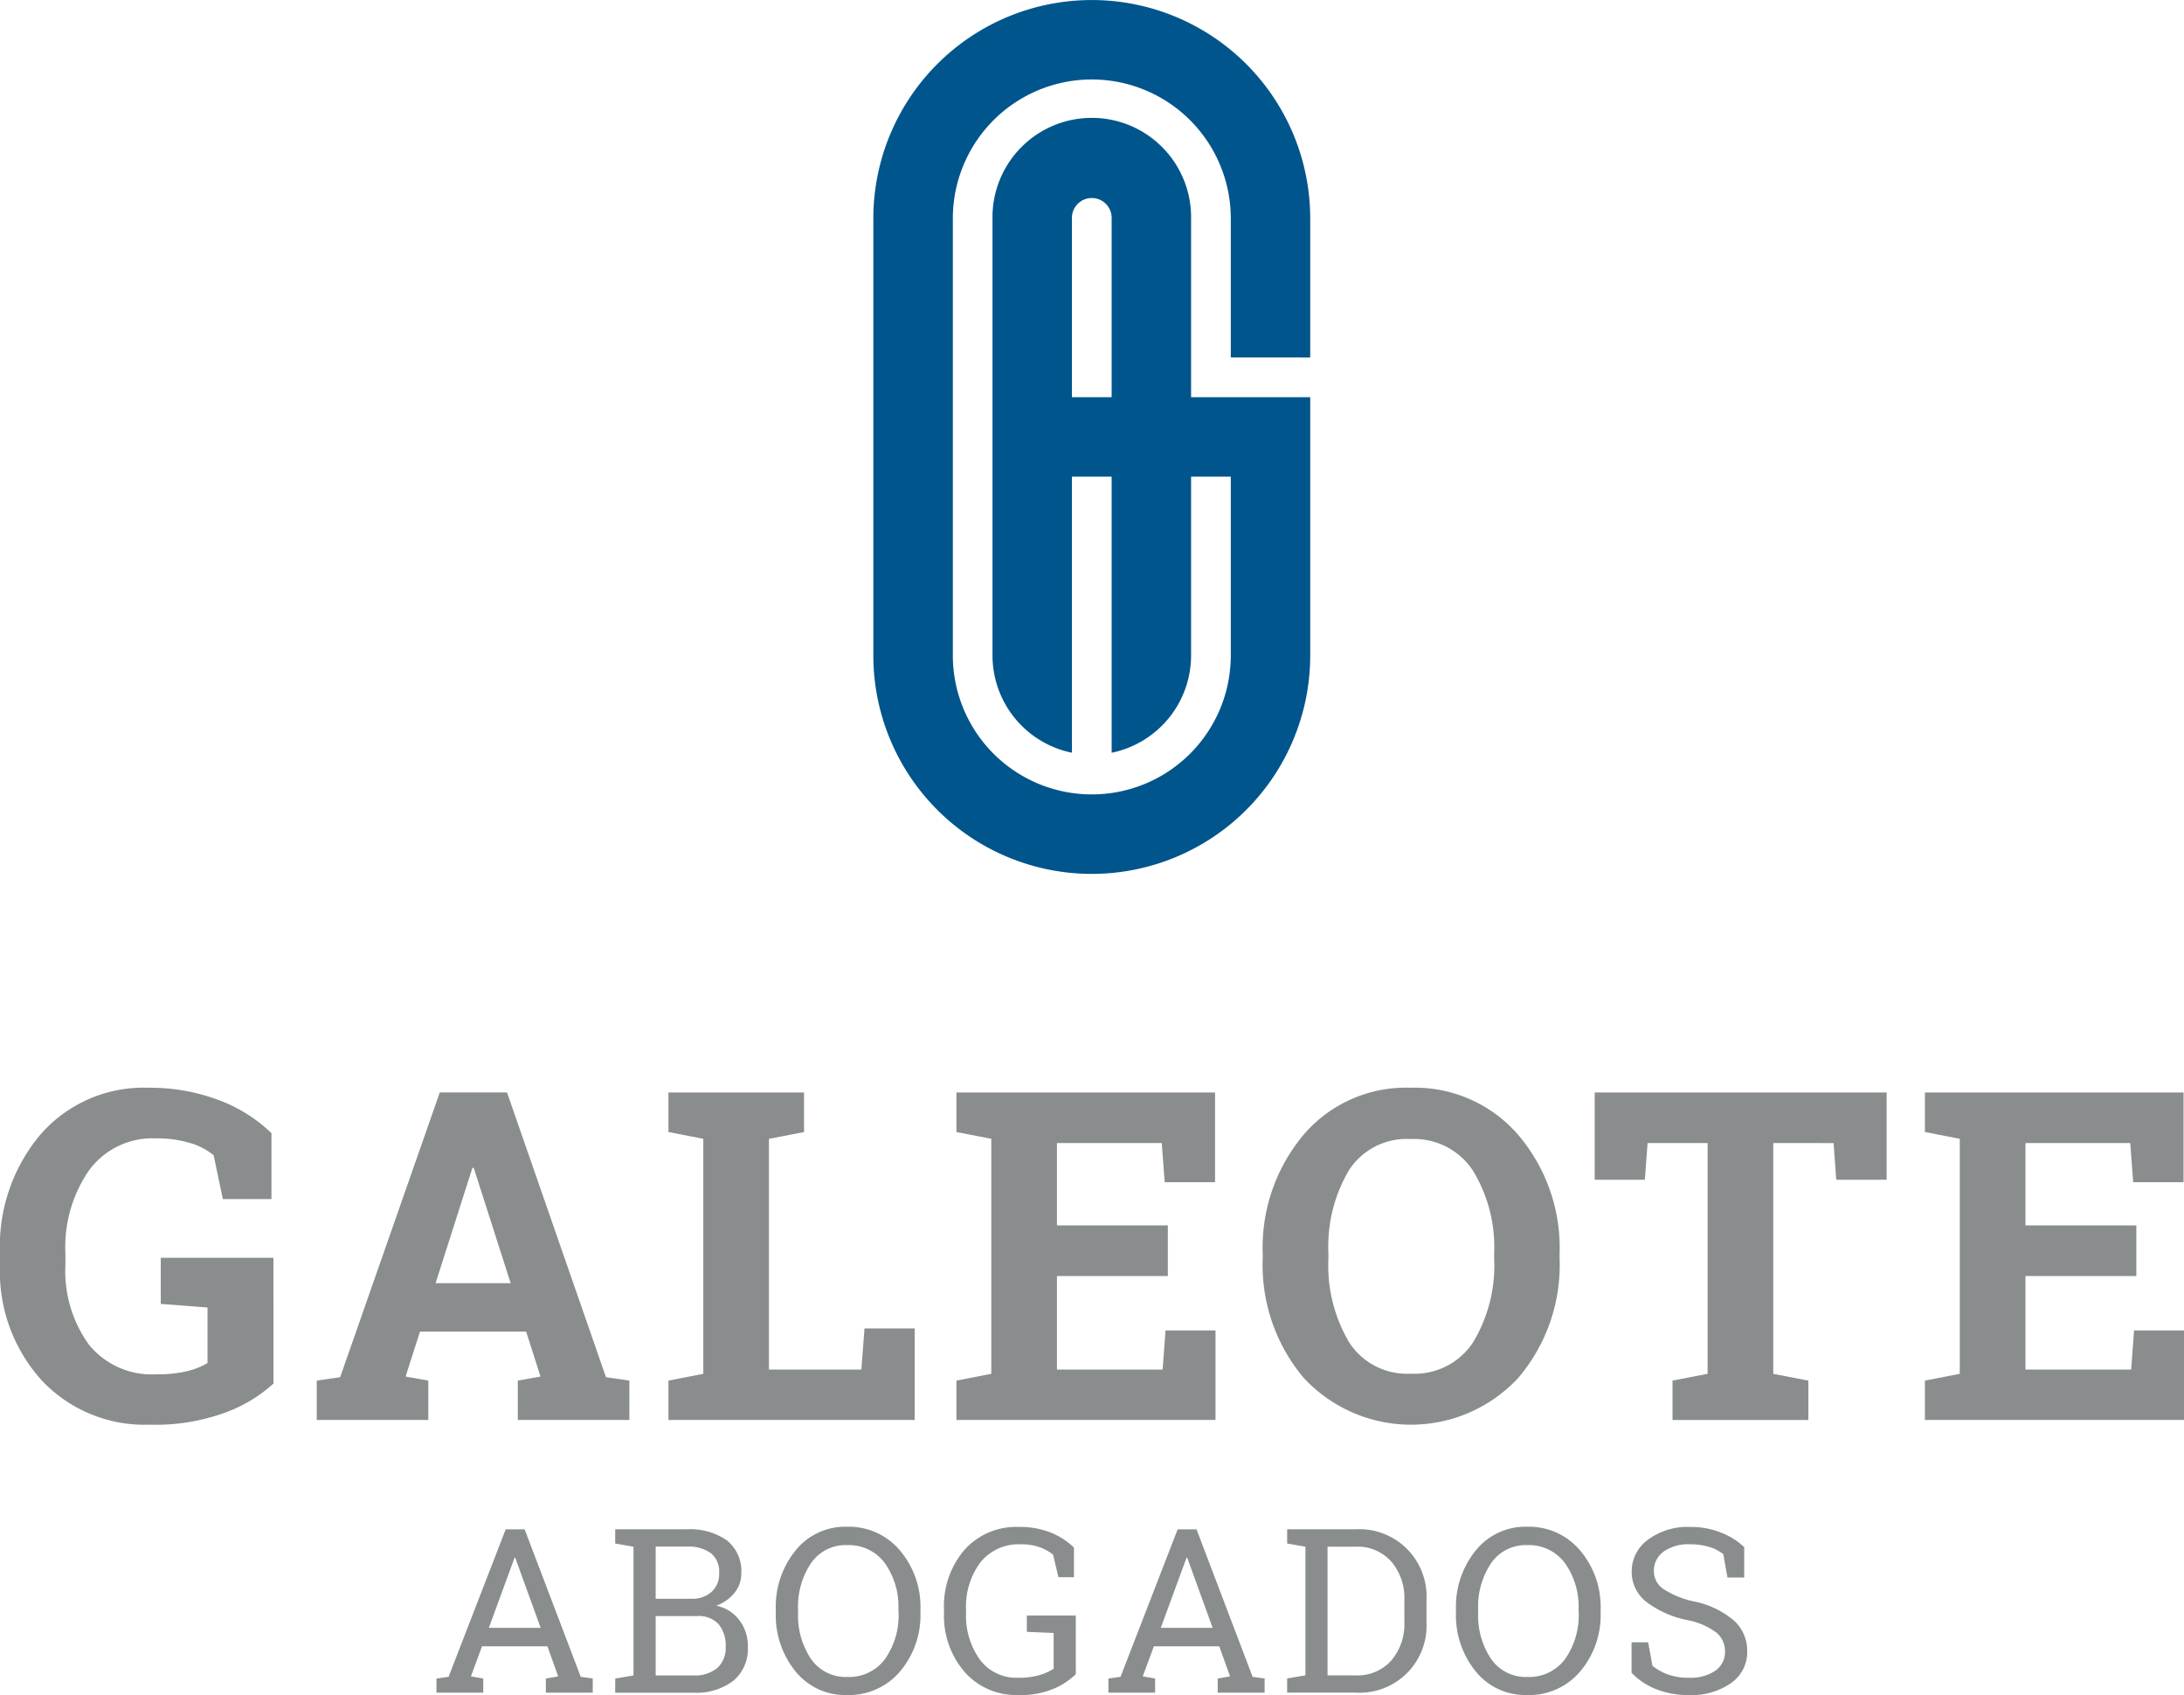 <svg xmlns="http://www.w3.org/2000/svg" width="128.864" height="100" viewBox="0 0 128.864 100"><defs><style>.cls-1{fill:#00558c;}.cls-2{fill:#898d8d;}</style></defs><g id="Capa_2" data-name="Capa 2"><g id="Capa_1-2" data-name="Capa 1"><path class="cls-1" d="M77.308,21.091v-8.2a12.889,12.889,0,0,0-25.778,0V38.667a12.889,12.889,0,0,0,25.778,0V23.434h-7.03V12.889a5.859,5.859,0,1,0-11.717,0V38.667a5.861,5.861,0,0,0,4.687,5.741V28.121h2.343V44.408a5.861,5.861,0,0,0,4.687-5.741V28.121h2.343V38.667a8.2,8.2,0,0,1-16.4,0V12.889a8.2,8.2,0,1,1,16.4,0v8.2Zm-14.06,2.343V12.889a1.172,1.172,0,1,1,2.343,0V23.434Z"/><path class="cls-2" d="M16.136,81.623A8.58,8.58,0,0,1,13.389,83.3a11.97,11.97,0,0,1-4.564.75,8.328,8.328,0,0,1-6.37-2.621A9.561,9.561,0,0,1,0,74.616v-.663a10.219,10.219,0,0,1,2.422-7.06,8.066,8.066,0,0,1,6.323-2.72,11.453,11.453,0,0,1,4.147.723,8.938,8.938,0,0,1,3.125,1.957v3.889H13.15l-.544-2.588a3.964,3.964,0,0,0-1.4-.724,6.7,6.7,0,0,0-2-.271,4.647,4.647,0,0,0-3.941,1.87,7.947,7.947,0,0,0-1.406,4.9v.69a7.409,7.409,0,0,0,1.38,4.7,4.759,4.759,0,0,0,3.981,1.758,7.315,7.315,0,0,0,1.89-.2,4.155,4.155,0,0,0,1.135-.465V77.137l-2.76-.212v-2.72h6.648Z"/><path class="cls-2" d="M18.69,81.45l1.38-.2,5.879-16.8h3.967l5.839,16.8,1.38.2v2.323H30.553V81.45l1.34-.238-.849-2.654H24.781l-.85,2.654,1.341.238v2.323H18.69ZM25.7,75.705h4.432L27.952,68.9h-.079Z"/><path class="cls-2" d="M39.441,83.773V81.45l2.057-.4V67.185l-2.057-.4V64.452h8v2.335l-2.07.4V80.8h5.453l.186-2.428h2.96v5.4Z"/><path class="cls-2" d="M68.907,75.28H62.364V80.8H68.6l.172-2.309H71.72v5.282H56.433V81.45l2.057-.4V67.185l-2.057-.4V64.452h15.26v5.294H68.721l-.173-2.309H62.364v4.857h6.543Z"/><path class="cls-2" d="M92.022,74.258a10.269,10.269,0,0,1-2.429,7.02,8.633,8.633,0,0,1-12.679,0,10.32,10.32,0,0,1-2.409-7.02v-.292a10.349,10.349,0,0,1,2.4-7.006,7.934,7.934,0,0,1,6.317-2.787,8.049,8.049,0,0,1,6.363,2.787,10.262,10.262,0,0,1,2.435,7.006Zm-3.862-.319a8.634,8.634,0,0,0-1.247-4.87A4.148,4.148,0,0,0,83.224,67.2a4.044,4.044,0,0,0-3.643,1.858,8.868,8.868,0,0,0-1.2,4.883v.319a8.889,8.889,0,0,0,1.214,4.917,4.058,4.058,0,0,0,3.643,1.864,4.132,4.132,0,0,0,3.689-1.864,8.771,8.771,0,0,0,1.234-4.917Z"/><path class="cls-2" d="M111.318,64.452V69.6h-2.972l-.159-2.163H104.63V81.052l2.07.4v2.323H98.685V81.45l2.07-.4V67.437H97.213l-.16,2.163H94.094V64.452Z"/><path class="cls-2" d="M126.051,75.28h-6.542V80.8h6.237l.172-2.309h2.946v5.282H113.577V81.45l2.057-.4V67.185l-2.057-.4V64.452h15.261v5.294h-2.973l-.172-2.309h-6.184v4.857h6.542Z"/><path class="cls-2" d="M25.753,99.027l.714-.1,3.37-8.7h1.119l3.31,8.7.708.1v.834H32.207v-.834l.728-.126L32.3,97.127H28.44L27.785,98.9l.728.126v.834h-2.76Zm3.091-2.992H31.9l-1.5-4.138h-.039Z"/><path class="cls-2" d="M40.527,90.223a3.79,3.79,0,0,1,2.36.652,2.309,2.309,0,0,1,.851,1.956,1.786,1.786,0,0,1-.407,1.148,2.423,2.423,0,0,1-1.076.752,2.238,2.238,0,0,1,1.371.854,2.517,2.517,0,0,1,.5,1.555,2.456,2.456,0,0,1-.86,2.023,3.591,3.591,0,0,1-2.331.7H36.3v-.834l1.079-.186V91.248L36.3,91.063v-.84h4.223Zm-1.84,4.1h2.178A1.688,1.688,0,0,0,42,93.9a1.416,1.416,0,0,0,.434-1.1,1.4,1.4,0,0,0-.49-1.169,2.252,2.252,0,0,0-1.417-.387h-1.84Zm0,1.02v3.5h2.25a2.008,2.008,0,0,0,1.387-.44,1.583,1.583,0,0,0,.494-1.247,1.98,1.98,0,0,0-.414-1.331,1.579,1.579,0,0,0-1.268-.483Z"/><path class="cls-2" d="M54.309,95.115a5.139,5.139,0,0,1-1.208,3.5A3.951,3.951,0,0,1,49.973,100a3.767,3.767,0,0,1-3.032-1.39,5.255,5.255,0,0,1-1.166-3.5v-.139a5.271,5.271,0,0,1,1.166-3.5,3.761,3.761,0,0,1,3.032-1.4,3.945,3.945,0,0,1,3.128,1.4,5.155,5.155,0,0,1,1.208,3.5Zm-1.3-.152a4.427,4.427,0,0,0-.8-2.745,2.636,2.636,0,0,0-2.227-1.062,2.473,2.473,0,0,0-2.129,1.066,4.587,4.587,0,0,0-.764,2.741v.152a4.609,4.609,0,0,0,.764,2.757,2.477,2.477,0,0,0,2.129,1.062,2.633,2.633,0,0,0,2.237-1.059,4.478,4.478,0,0,0,.8-2.76Z"/><path class="cls-2" d="M63.476,98.769a4.23,4.23,0,0,1-1.25.837,5.027,5.027,0,0,1-2.152.394,4.046,4.046,0,0,1-3.154-1.357A5.062,5.062,0,0,1,55.7,95.121v-.158a5.094,5.094,0,0,1,1.208-3.529,4.1,4.1,0,0,1,3.214-1.351A4.916,4.916,0,0,1,62,90.418a4.167,4.167,0,0,1,1.367.883v1.748h-.914l-.318-1.331a2.74,2.74,0,0,0-.784-.436,3.141,3.141,0,0,0-1.1-.172,2.887,2.887,0,0,0-2.407,1.069A4.34,4.34,0,0,0,57,94.949v.172a4.463,4.463,0,0,0,.818,2.793,2.683,2.683,0,0,0,2.254,1.067,4.218,4.218,0,0,0,1.291-.166,3.459,3.459,0,0,0,.807-.364V96.339l-1.582-.066v-.96h2.886Z"/><path class="cls-2" d="M65.4,99.027l.715-.1,3.37-8.7H70.6l3.309,8.7.709.1v.834H71.849v-.834l.729-.126-.636-1.774H68.083L67.427,98.9l.729.126v.834H65.4Zm3.091-2.992h3.059l-1.5-4.138H70.01Z"/><path class="cls-2" d="M79.985,90.223a3.963,3.963,0,0,1,4.183,4.163V95.7a3.953,3.953,0,0,1-4.183,4.158H75.947v-.834l1.078-.186V91.248l-1.078-.185v-.84h4.038Zm-1.656,1.025v7.593h1.656a2.657,2.657,0,0,0,2.108-.88,3.3,3.3,0,0,0,.771-2.258v-1.33a3.282,3.282,0,0,0-.771-2.244,2.658,2.658,0,0,0-2.108-.881Z"/><path class="cls-2" d="M94.442,95.115a5.135,5.135,0,0,1-1.209,3.5A3.951,3.951,0,0,1,90.105,100a3.766,3.766,0,0,1-3.031-1.39,5.25,5.25,0,0,1-1.166-3.5v-.139a5.266,5.266,0,0,1,1.166-3.5,3.76,3.76,0,0,1,3.031-1.4,3.945,3.945,0,0,1,3.128,1.4,5.15,5.15,0,0,1,1.209,3.5Zm-1.3-.152a4.427,4.427,0,0,0-.805-2.745,2.637,2.637,0,0,0-2.228-1.062,2.471,2.471,0,0,0-2.128,1.066,4.588,4.588,0,0,0-.765,2.741v.152a4.61,4.61,0,0,0,.765,2.757,2.475,2.475,0,0,0,2.128,1.062,2.633,2.633,0,0,0,2.238-1.059,4.478,4.478,0,0,0,.8-2.76Z"/><path class="cls-2" d="M102.914,93.069h-.987l-.245-1.377a2.376,2.376,0,0,0-.794-.417,3.626,3.626,0,0,0-1.152-.165,2.514,2.514,0,0,0-1.595.44,1.4,1.4,0,0,0-.557,1.148,1.263,1.263,0,0,0,.567,1.05,5.384,5.384,0,0,0,1.83.738A5.2,5.2,0,0,1,102.3,95.6a2.385,2.385,0,0,1,.791,1.821,2.226,2.226,0,0,1-.95,1.873A4.058,4.058,0,0,1,99.65,100a5.042,5.042,0,0,1-1.976-.364,3.968,3.968,0,0,1-1.407-.953V96.889h.98l.252,1.383a3.148,3.148,0,0,0,.9.51,3.534,3.534,0,0,0,1.251.2,2.605,2.605,0,0,0,1.559-.417,1.328,1.328,0,0,0,.573-1.132,1.43,1.43,0,0,0-.5-1.109,4.166,4.166,0,0,0-1.754-.752,5.857,5.857,0,0,1-2.39-1.072,2.212,2.212,0,0,1-.861-1.781,2.3,2.3,0,0,1,.961-1.883,3.927,3.927,0,0,1,2.5-.752,4.718,4.718,0,0,1,1.843.348,4.165,4.165,0,0,1,1.335.844Z"/></g></g></svg>